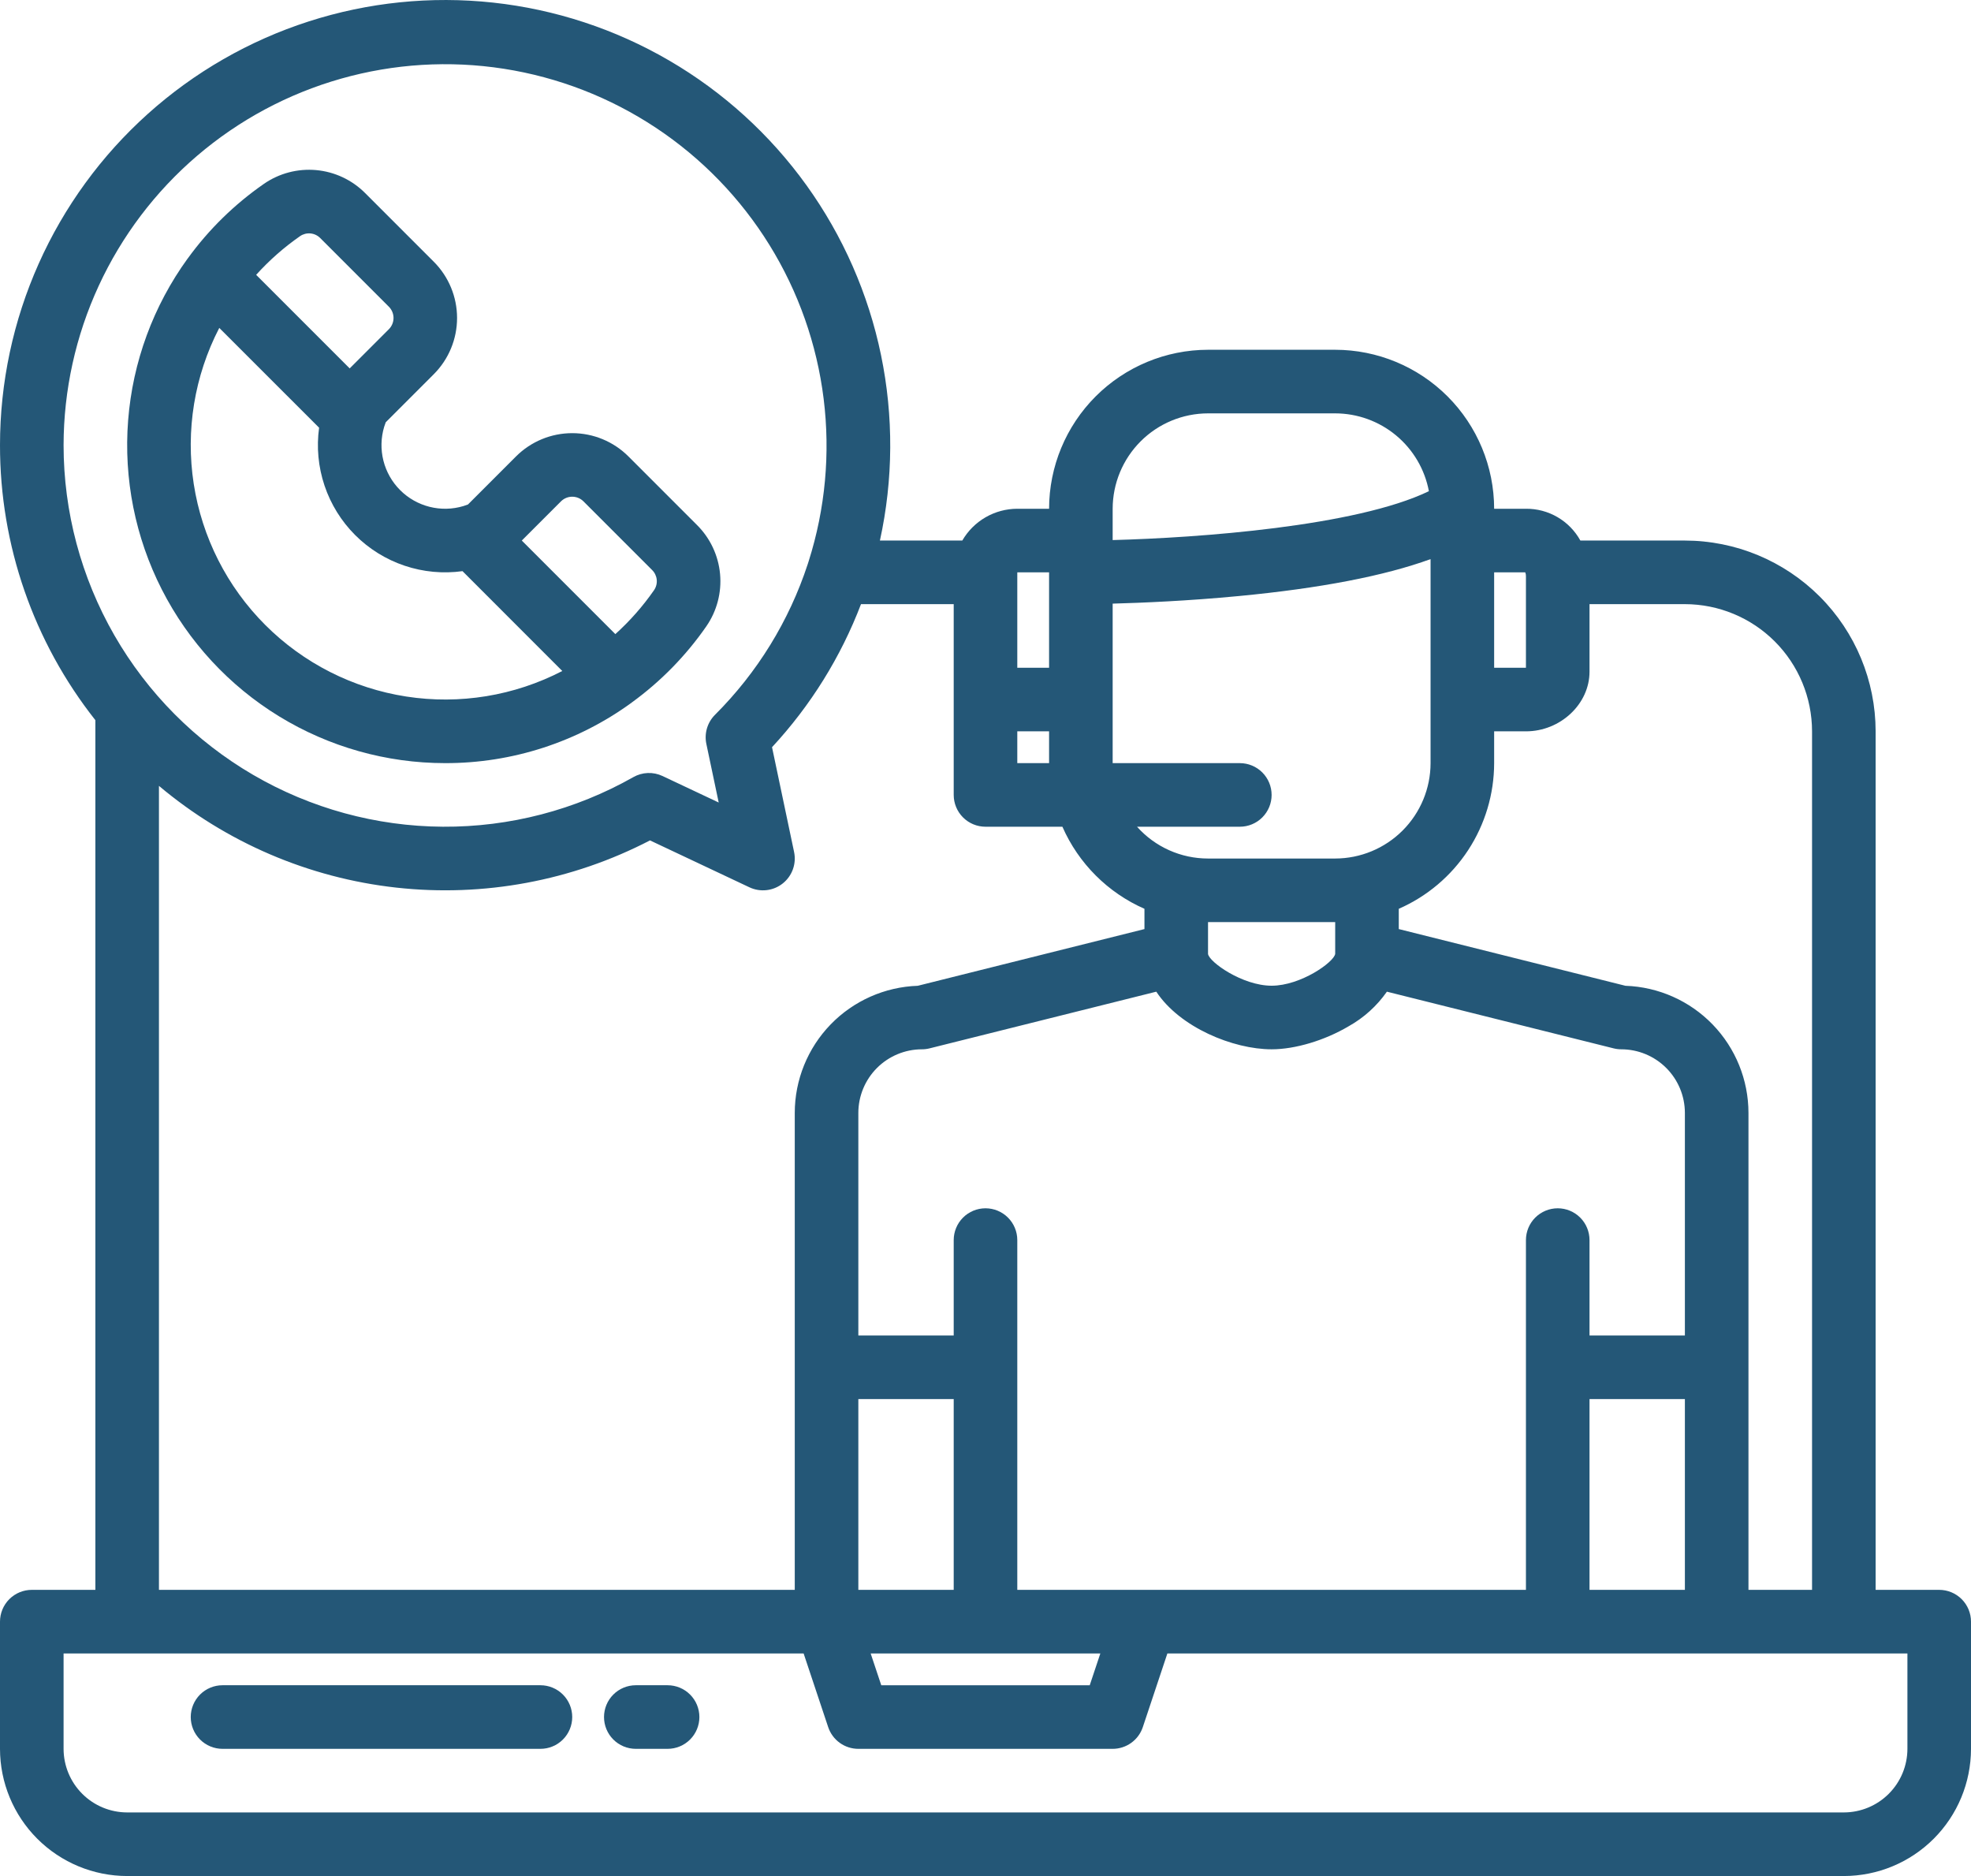 <?xml version="1.0" encoding="UTF-8"?> <svg xmlns="http://www.w3.org/2000/svg" width="496" height="472" viewBox="0 0 496 472" fill="none"> <path d="M488 400.001H472V184.001C471.987 171.275 466.925 159.073 457.926 150.075C448.927 141.076 436.726 136.014 424 136.001H397.7C396.349 133.557 394.363 131.523 391.952 130.114C389.54 128.706 386.793 127.976 384 128.001H376C375.989 117.395 371.772 107.227 364.273 99.728C356.773 92.229 346.605 88.011 336 88.001H304C293.395 88.011 283.227 92.229 275.727 99.728C268.228 107.227 264.011 117.395 264 128.001H256C253.195 128.006 250.44 128.747 248.011 130.151C245.582 131.555 243.564 133.572 242.16 136.001H221.43C224.798 120.639 224.892 104.74 221.708 89.338C218.525 73.937 212.133 59.379 202.95 46.612C193.767 33.844 181.999 23.153 168.411 15.235C154.823 7.317 139.719 2.349 124.084 0.654C108.449 -1.04 92.632 0.576 77.663 5.399C62.694 10.222 48.908 18.143 37.203 28.647C25.498 39.15 16.136 52.001 9.726 66.362C3.316 80.724 0.002 96.274 5.17759e-05 112.001C-0.024 137.11 8.433 161.49 24 181.191V400.001H8C5.878 400.001 3.843 400.844 2.343 402.344C0.843 403.844 5.17759e-05 405.879 5.17759e-05 408.001V440.001C0.008 448.485 3.382 456.62 9.381 462.62C15.381 468.619 23.516 471.993 32 472.001H464C472.485 471.993 480.619 468.619 486.619 462.62C492.618 456.62 495.992 448.485 496 440.001V408.001C496 405.879 495.157 403.844 493.657 402.344C492.157 400.844 490.122 400.001 488 400.001ZM376 144.001H383.83C383.958 144.318 384.016 144.659 384 145.001V168.001H376V144.001ZM376 192.001V184.001H384C392.67 184.001 400 177.131 400 169.001V152.001H424C432.485 152.009 440.619 155.383 446.619 161.382C452.618 167.382 455.992 175.516 456 184.001V400.001H440V280.001C439.991 271.699 436.758 263.725 430.985 257.759C425.211 251.793 417.347 248.302 409.05 248.021L352 233.751V228.651C359.127 225.532 365.192 220.405 369.454 213.897C373.716 207.389 375.99 199.78 376 192.001V192.001ZM400 336.001V312.001C400 309.879 399.157 307.844 397.657 306.344C396.157 304.844 394.122 304.001 392 304.001C389.878 304.001 387.843 304.844 386.343 306.344C384.843 307.844 384 309.879 384 312.001V400.001H256V312.001C256 309.879 255.157 307.844 253.657 306.344C252.157 304.844 250.122 304.001 248 304.001C245.878 304.001 243.843 304.844 242.343 306.344C240.843 307.844 240 309.879 240 312.001V336.001H216V280.001C216.006 275.759 217.693 271.693 220.692 268.693C223.692 265.694 227.758 264.006 232 264.001C232.654 264.001 233.306 263.921 233.94 263.761L290.98 249.501C296.89 258.481 310.32 264.001 320 264.001C325.91 264.001 333.34 261.781 339.39 258.201C343.212 256.064 346.501 253.09 349.01 249.501L406.06 263.761C406.694 263.921 407.346 264.001 408 264.001C412.242 264.006 416.308 265.694 419.308 268.693C422.307 271.693 423.995 275.759 424 280.001V336.001H400ZM424 352.001V400.001H400V352.001H424ZM276.9 416.001L274.23 424.001H221.77L219.1 416.001H276.9ZM216 400.001V352.001H240V400.001H216ZM304 240.001V232.001H336V239.981C335.72 242.051 327.34 248.001 320 248.001C312.66 248.001 304.27 242.041 304 240.001ZM280 128.001C280.009 121.638 282.54 115.539 287.039 111.04C291.538 106.541 297.637 104.009 304 104.001H336C341.595 104.009 347.012 105.969 351.317 109.544C355.622 113.118 358.544 118.082 359.58 123.581C341.2 132.441 301.67 135.301 280 135.881V128.001ZM280 151.871C287.33 151.671 298.94 151.191 311.76 149.961C332.23 148.011 348.36 144.901 360 140.671V192.001C359.992 198.363 357.46 204.463 352.961 208.962C348.462 213.461 342.363 215.992 336 216.001H304C300.626 216.002 297.289 215.29 294.21 213.911C291.13 212.533 288.377 210.519 286.13 208.001H312C314.122 208.001 316.157 207.158 317.657 205.658C319.157 204.157 320 202.123 320 200.001C320 197.879 319.157 195.844 317.657 194.344C316.157 192.844 314.122 192.001 312 192.001H280V151.871ZM256 144.191C256 144.131 256.01 144.071 256.01 144.001H264V168.001H256V144.191ZM256 184.001H264V192.001H256V184.001ZM240 152.001V200.001C240 202.123 240.843 204.157 242.343 205.658C243.843 207.158 245.878 208.001 248 208.001H267.35C271.406 217.227 278.774 224.595 288 228.651V233.751L230.95 248.021C222.653 248.302 214.789 251.793 209.015 257.759C203.242 263.725 200.01 271.699 200 280.001V400.001H40V197.721C56.934 211.968 77.71 220.875 99.705 223.317C121.699 225.759 143.924 221.626 163.57 211.441L188.59 223.241C189.937 223.876 191.435 224.123 192.915 223.953C194.395 223.784 195.798 223.204 196.966 222.28C198.134 221.356 199.021 220.124 199.527 218.723C200.033 217.322 200.138 215.808 199.83 214.351L194.28 187.991C203.98 177.539 211.581 165.321 216.67 152.001H240ZM16 112.001C16.022 98.158 19.038 84.483 24.84 71.915C30.643 59.346 39.095 48.181 49.617 39.186C60.139 30.19 72.482 23.577 85.799 19.799C99.117 16.02 113.094 15.167 126.772 17.297C140.451 19.427 153.506 24.491 165.044 32.14C176.582 39.788 186.33 49.842 193.618 61.612C200.906 73.381 205.563 86.587 207.268 100.325C208.974 114.063 207.689 128.007 203.5 141.201C203.4 141.455 203.317 141.716 203.25 141.981C198.558 156.263 190.565 169.237 179.92 179.851C178.981 180.792 178.291 181.952 177.912 183.226C177.533 184.501 177.477 185.85 177.75 187.151L180.86 201.911L166.72 195.241C165.56 194.694 164.286 194.435 163.005 194.486C161.723 194.536 160.473 194.895 159.36 195.531C144.753 203.803 128.232 208.102 111.445 207.999C94.659 207.896 78.192 203.395 63.688 194.943C49.183 186.492 37.147 174.387 28.78 159.833C20.413 145.28 16.006 128.788 16 112.001V112.001ZM480 440.001C479.995 444.243 478.307 448.309 475.308 451.308C472.308 454.308 468.242 455.995 464 456.001H32C27.758 455.995 23.692 454.308 20.692 451.308C17.693 448.309 16.006 444.243 16 440.001V416.001H202.23L208.41 434.531C208.941 436.124 209.96 437.509 211.322 438.491C212.684 439.473 214.321 440.001 216 440.001H280C281.679 440.001 283.316 439.473 284.678 438.491C286.04 437.509 287.059 436.124 287.59 434.531L293.77 416.001H480V440.001Z" fill="#245777"></path> <path d="M136 424H56C53.878 424 51.843 424.843 50.343 426.343C48.843 427.843 48 429.878 48 432C48 434.122 48.843 436.157 50.343 437.657C51.843 439.157 53.878 440 56 440H136C138.122 440 140.157 439.157 141.657 437.657C143.157 436.157 144 434.122 144 432C144 429.878 143.157 427.843 141.657 426.343C140.157 424.843 138.122 424 136 424Z" fill="#245777"></path> <path d="M168 424H160C157.878 424 155.843 424.843 154.343 426.343C152.843 427.843 152 429.878 152 432C152 434.122 152.843 436.157 154.343 437.657C155.843 439.157 157.878 440 160 440H168C170.122 440 172.157 439.157 173.657 437.657C175.157 436.157 176 434.122 176 432C176 429.878 175.157 427.843 173.657 426.343C172.157 424.843 170.122 424 168 424Z" fill="#245777"></path> <path d="M112 192C128.882 192.042 145.338 186.704 158.98 176.76V176.75C166.267 171.464 172.609 164.987 177.74 157.59C180.404 153.743 181.63 149.082 181.204 144.422C180.778 139.762 178.727 135.4 175.41 132.1L158.14 114.83C154.388 111.084 149.302 108.98 144 108.98C138.698 108.98 133.612 111.084 129.86 114.83L117.76 126.93C117.39 127.07 117.02 127.2 116.63 127.32C113.859 128.154 110.913 128.222 108.106 127.516C105.299 126.81 102.736 125.356 100.69 123.31C98.643 121.263 97.19 118.7 96.484 115.894C95.778 113.087 95.845 110.141 96.68 107.37C96.8 106.98 96.93 106.61 97.07 106.24L109.17 94.14C112.916 90.388 115.02 85.302 115.02 80C115.02 74.698 112.916 69.612 109.17 65.86L91.9 48.59C88.6 45.273 84.238 43.222 79.578 42.796C74.918 42.37 70.257 43.596 66.41 46.26C59.013 51.39 52.535 57.733 47.25 65.02H47.24C38.581 76.959 33.391 91.06 32.243 105.764C31.095 120.468 34.033 135.203 40.734 148.342C47.435 161.48 57.637 172.511 70.213 180.216C82.79 187.92 97.251 191.998 112 192V192ZM141.17 126.14C141.921 125.391 142.939 124.97 144 124.97C145.061 124.97 146.079 125.391 146.83 126.14L164.1 143.41C164.763 144.061 165.175 144.925 165.267 145.849C165.358 146.774 165.122 147.701 164.6 148.47C161.785 152.522 158.514 156.236 154.85 159.54L131.31 136L141.17 126.14ZM75.53 59.4C76.298 58.878 77.226 58.642 78.15 58.733C79.075 58.824 79.939 59.237 80.59 59.9L97.86 77.17C98.609 77.921 99.03 78.939 99.03 80C99.03 81.061 98.609 82.079 97.86 82.83L88 92.69L64.46 69.15C67.764 65.486 71.478 62.215 75.53 59.4ZM55.18 82.5L80.3 107.61C79.625 112.508 80.093 117.495 81.668 122.182C83.243 126.868 85.881 131.126 89.377 134.622C92.873 138.118 97.132 140.757 101.818 142.332C106.505 143.907 111.492 144.375 116.39 143.7L141.5 168.82C129.426 175.076 115.675 177.326 102.237 175.245C88.799 173.164 76.372 166.859 66.757 157.243C57.141 147.628 50.836 135.201 48.755 121.763C46.674 108.325 48.924 94.574 55.18 82.5Z" fill="#245777"></path> </svg> 